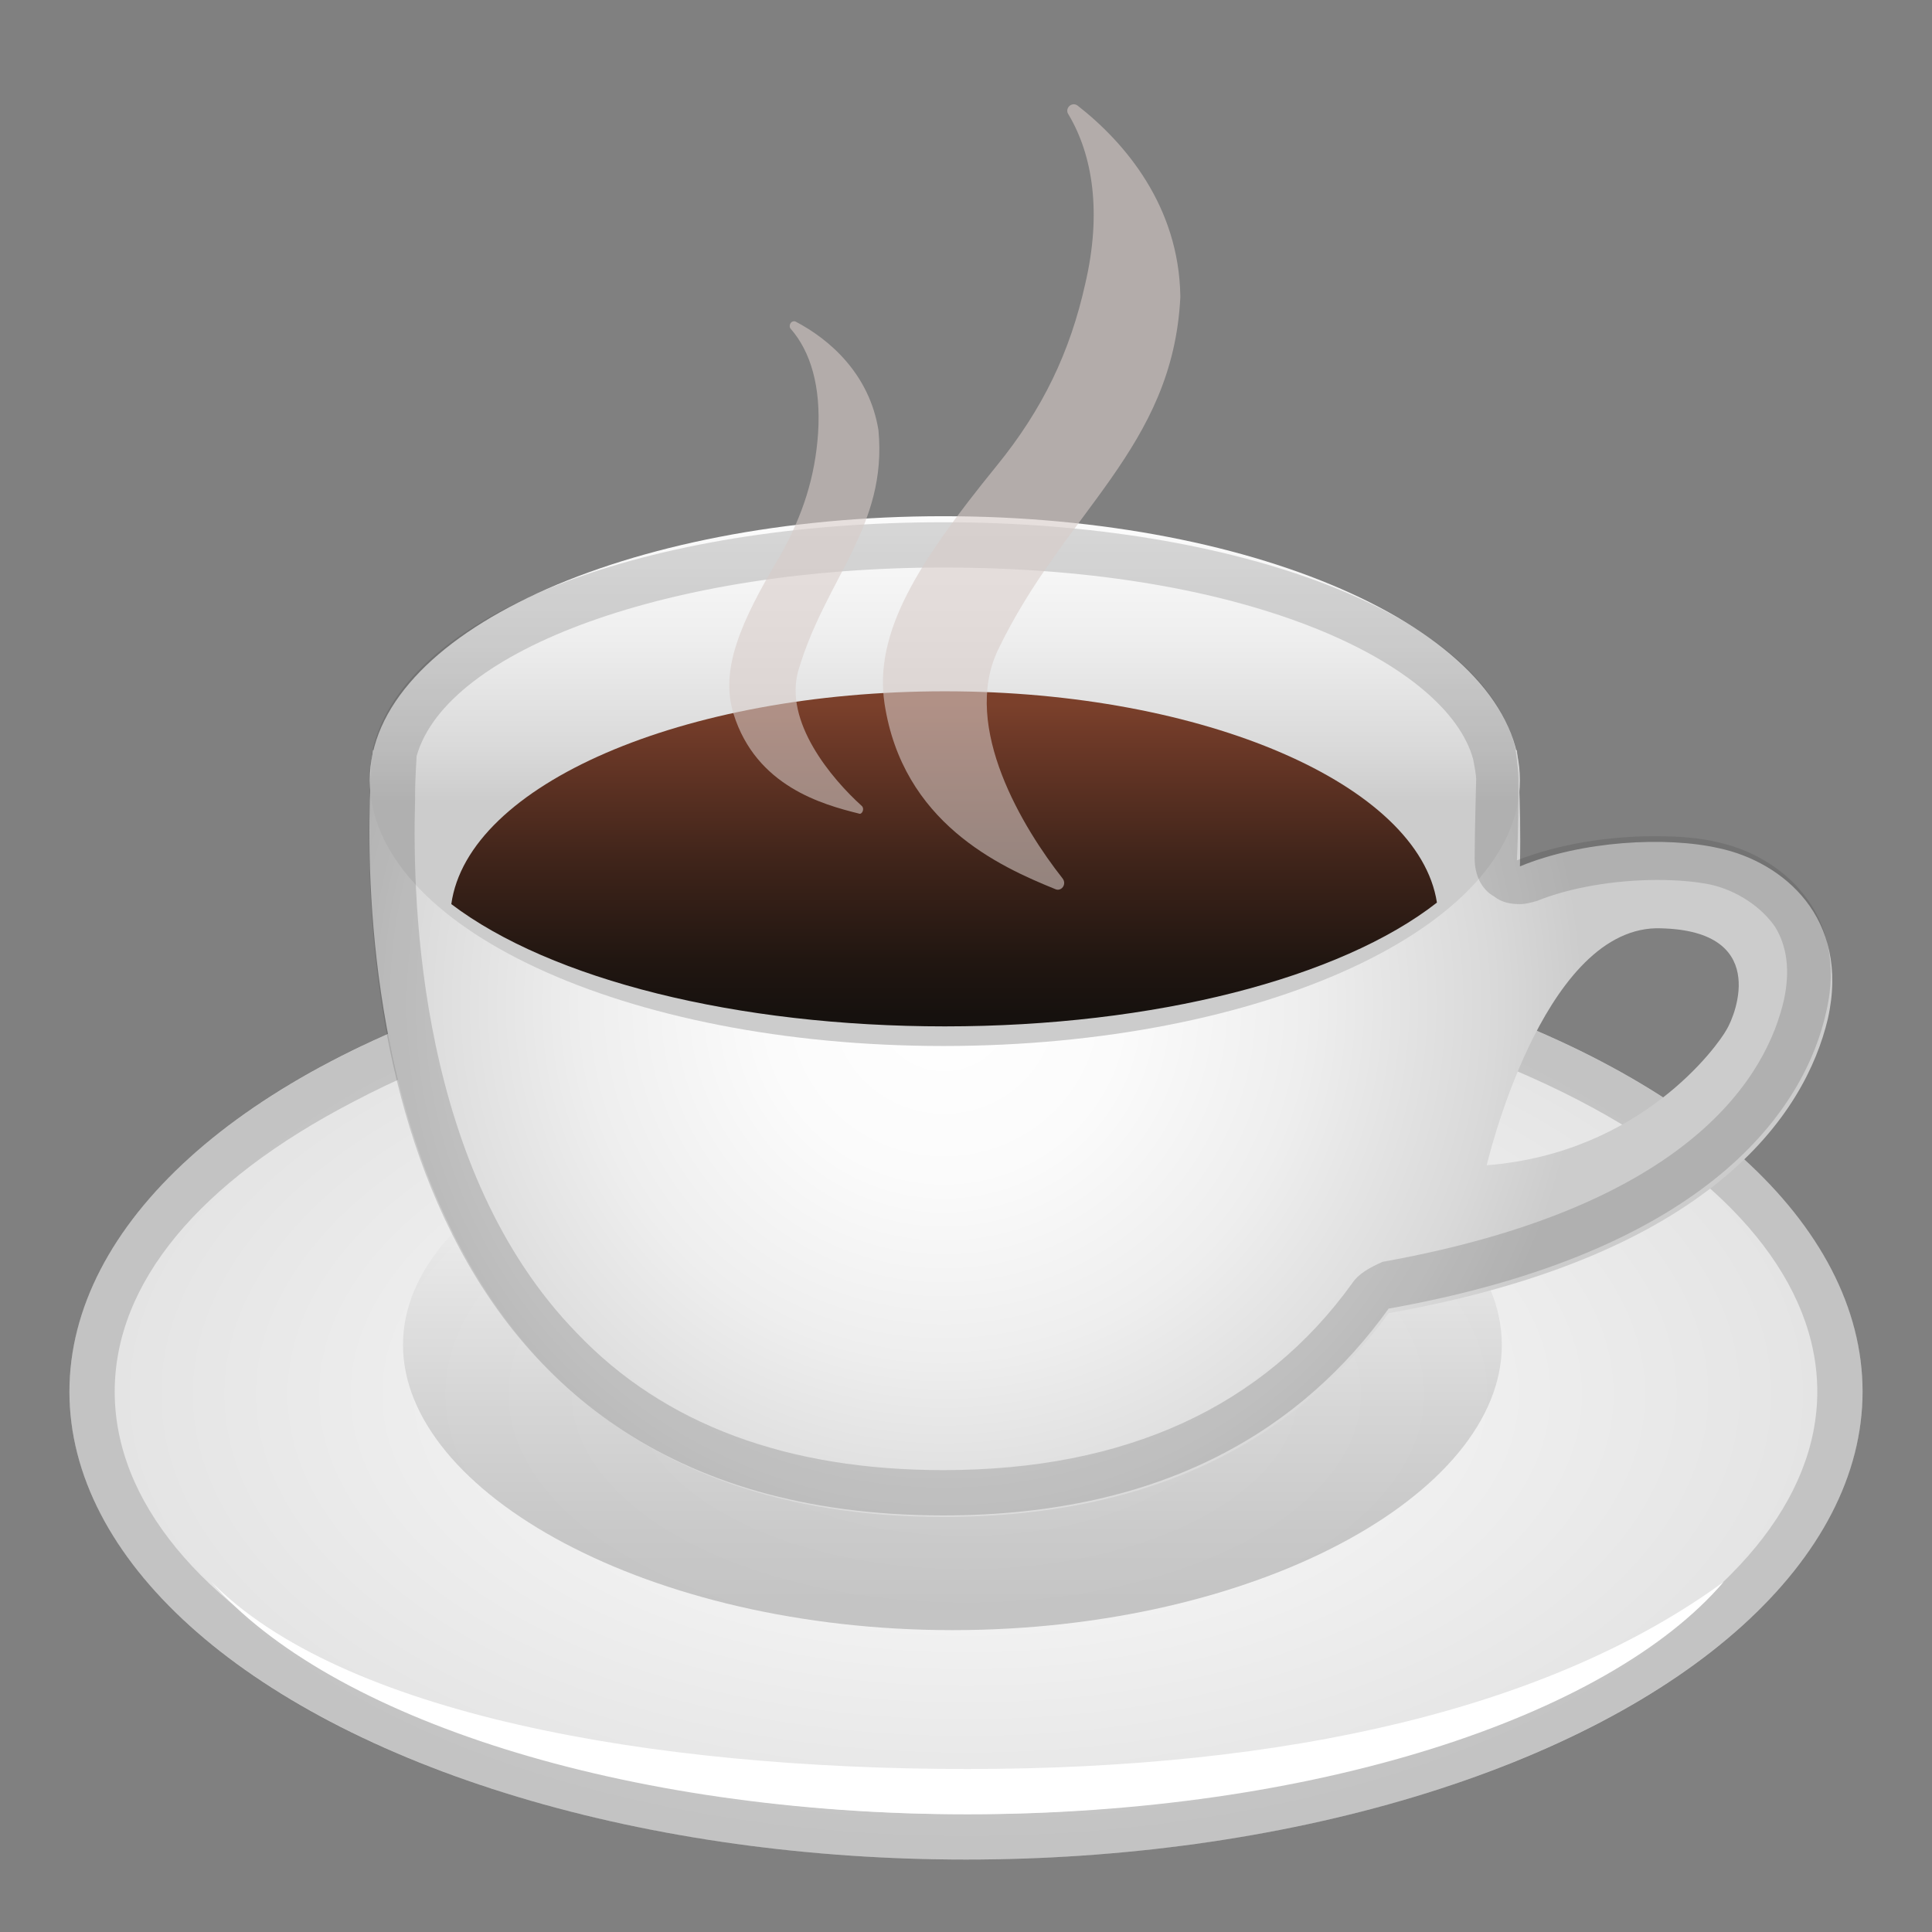 <svg enable-background="new 0 0 128 128" viewBox="0 0 128 128" xmlns="http://www.w3.org/2000/svg"><rect x="0" y="0" width="128" height="128" fill="#808080" stroke="none"/><radialGradient id="e" cx="56.431" cy="1429.2" r="57.704" gradientTransform="matrix(1.015 0 0 .536 6.745 -673.69)" gradientUnits="userSpaceOnUse"><stop stop-color="#fff" offset="0"/><stop stop-color="#E3E3E3" offset="1"/></radialGradient><ellipse cx="64" cy="92.2" rx="59.4" ry="31" fill="url(#e)"/><g opacity=".49"><linearGradient id="d" x1="63.1" x2="63.1" y1="790.6" y2="820.51" gradientTransform="translate(0 -714)" gradientUnits="userSpaceOnUse"><stop stop-color="#fff" offset="0"/><stop stop-color="#E2E2E2" offset=".212"/><stop stop-color="#B8B8B8" offset=".559"/><stop stop-color="#9E9E9E" offset=".832"/><stop stop-color="#949494" offset=".995"/></linearGradient><path d="m99.5 89.1c0 9.9-16.3 18.9-36.4 18.9s-36.4-9.1-36.4-18.9 16.3-17.9 36.4-17.9 36.4 8 36.4 17.9z" fill="url(#d)"/></g><g opacity=".2"><path d="m64 64.2c15.4 0 29.8 3.1 40.6 8.7 10.2 5.3 15.8 12.2 15.8 19.3s-5.6 13.9-15.8 19.3c-10.8 5.6-25.2 8.7-40.6 8.7s-29.8-3.1-40.6-8.7c-10.2-5.3-15.8-12.1-15.8-19.3s5.6-13.9 15.8-19.2c10.8-5.7 25.2-8.8 40.6-8.8m0-3c-32.8 0-59.4 13.9-59.4 31s26.6 31 59.4 31 59.4-13.9 59.4-31-26.6-31-59.4-31z" fill="#424242"/></g><radialGradient id="c" cx="62.548" cy="794.2" r="42.384" gradientTransform="matrix(1 0 0 .982 0 -713.37)" gradientUnits="userSpaceOnUse"><stop stop-color="#fff" offset=".005"/><stop stop-color="#FBFBFB" offset=".276"/><stop stop-color="#eee" offset=".565"/><stop stop-color="#D9D9D9" offset=".861"/><stop stop-color="#ccc" offset="1"/></radialGradient><path d="m113.9 56.2c-3.5-0.8-9.1-0.5-13.2 1.2 0.1-4.6-0.2-7.7-0.2-7.7h-75.8s-5.5 50.8 37.8 50.8c14.8 0 23.9-5.8 29.5-13.5 21.4-3.8 27.6-13.2 29.1-19.5 1.5-6.7-3-10.4-7.2-11.3zm0.5 12c-0.6 1.1-5.7 8.2-15.9 9 0 0 3.6-15.5 11.2-15.7 7.6 0 5.3 5.7 4.7 6.7z" fill="url(#c)"/><linearGradient id="b" x1="62.6" x2="62.6" y1="742.36" y2="767.13" gradientTransform="translate(0 -714)" gradientUnits="userSpaceOnUse"><stop stop-color="#fff" offset=".005"/><stop stop-color="#FBFBFB" offset=".276"/><stop stop-color="#eee" offset=".565"/><stop stop-color="#D9D9D9" offset=".861"/><stop stop-color="#ccc" offset="1"/></linearGradient><path d="m100.7 51.7c0 9.7-17.1 17.6-38.2 17.6s-38-7.9-38-17.6 16.9-17.5 38-17.5 38.2 7.8 38.2 17.5z" fill="url(#b)"/><g opacity=".2"><path d="m62.5 37.6c20.6 0 33.4 6.5 35.1 12.7 0.1 0.5 0.2 1.1 0.2 1.3 0 0.3-0.1 3.4-0.1 5.3 0 1 0.4 2 1.3 2.5 0.5 0.4 1.1 0.5 1.7 0.5 0.4 0 0.7-0.1 1.1-0.2 2.2-0.9 5.2-1.4 8-1.4 1.3 0 2.5 0.1 3.5 0.3 1.8 0.4 3.4 1.5 4.3 2.8 0.8 1.3 1 2.9 0.6 4.8-1.1 4.9-6 13.7-26.6 17.4-0.9 0.4-1.6 0.8-2 1.4-5.9 8.2-15 12.4-27.1 12.4-10.3 0-18.5-3-24.3-9.1-10.4-10.7-10.9-28.2-10.7-35.3v-0.2c0-1.4 0.1-2.4 0.1-2.7 2-7.1 16.9-12.5 34.9-12.5m0-3c-19.5 0-35.6 5.9-37.8 15 0 0-0.2 1.2-0.2 3.3-0.4 10.8 0.9 47.5 38 47.5 14.8 0 23.9-5.9 29.5-13.7 21.3-3.8 27.6-13.3 29-19.7 1.5-6.5-3-10.3-7.2-11.2-1.2-0.3-2.6-0.4-4.2-0.4-3 0-6.3 0.5-9.1 1.6 0.1-1.9 0.1-5.1 0.1-5.4 0-0.7-0.2-2-0.2-2-2.1-8.9-18.4-15-37.9-15z" fill="#424242"/></g><linearGradient id="a" x1="62.55" x2="62.55" y1="60.509" y2="81.227" gradientTransform="matrix(1 0 0 -1 0 127.89)" gradientUnits="userSpaceOnUse"><stop stop-color="#16110E" offset=".005"/><stop stop-color="#211611" offset=".182"/><stop stop-color="#3F241A" offset=".496"/><stop stop-color="#6F3A28" offset=".906"/><stop stop-color="#7B402B" offset="1"/></linearGradient><path d="m95.2 59.8c-6.4 5-18.7 8.2-32.6 8.2-13.8 0-26.1-3.1-32.7-8.1 1.1-7.9 15.3-14.1 32.7-14.1 17.2 0 31.4 6.2 32.6 14z" fill="url(#a)"/><path d="m52.9 44.4c-1 3.4 2.2 7.2 4.2 9 0.2 0.2 0 0.6-0.2 0.5-2.4-0.6-6.8-1.8-8.3-6.6-0.9-2.9 0.4-6 3.1-10.5 1.5-2.7 2.3-5.2 2.5-8.1 0.2-3.1-0.5-5.4-1.8-6.9-0.2-0.2 0-0.6 0.3-0.5 2.3 1.2 4.9 3.5 5.5 7.2 0.6 6.4-3.5 9.8-5.3 15.9z" enable-background="new" fill="#D7CCC8" opacity=".58"/><path d="m66.1 43.1c-2.4 5.1 1.7 11.8 4.3 15.1 0.3 0.4-0.1 0.9-0.5 0.7-3.7-1.5-10.1-4.4-11.3-12.3-0.7-4.7 2.2-9.3 7.4-15.7 3.1-3.8 4.9-7.6 5.9-12.1 1.1-4.7 0.5-8.5-1.1-11.2-0.3-0.4 0.2-0.9 0.6-0.6 3.2 2.5 6.7 6.7 6.8 12.6v0.1c-0.5 10-7.7 14.2-12.1 23.4z" enable-background="new" fill="#D7CCC8" opacity=".58"/><path d="m64.1 117.2c-21.2 0-41.5-3.7-50.1-12.4 7.8 9 27.3 15.4 50.1 15.4s42.4-6.4 50.1-15.4c-11.5 8.4-28.9 12.4-50.1 12.4z" fill="#fff"/></svg>
